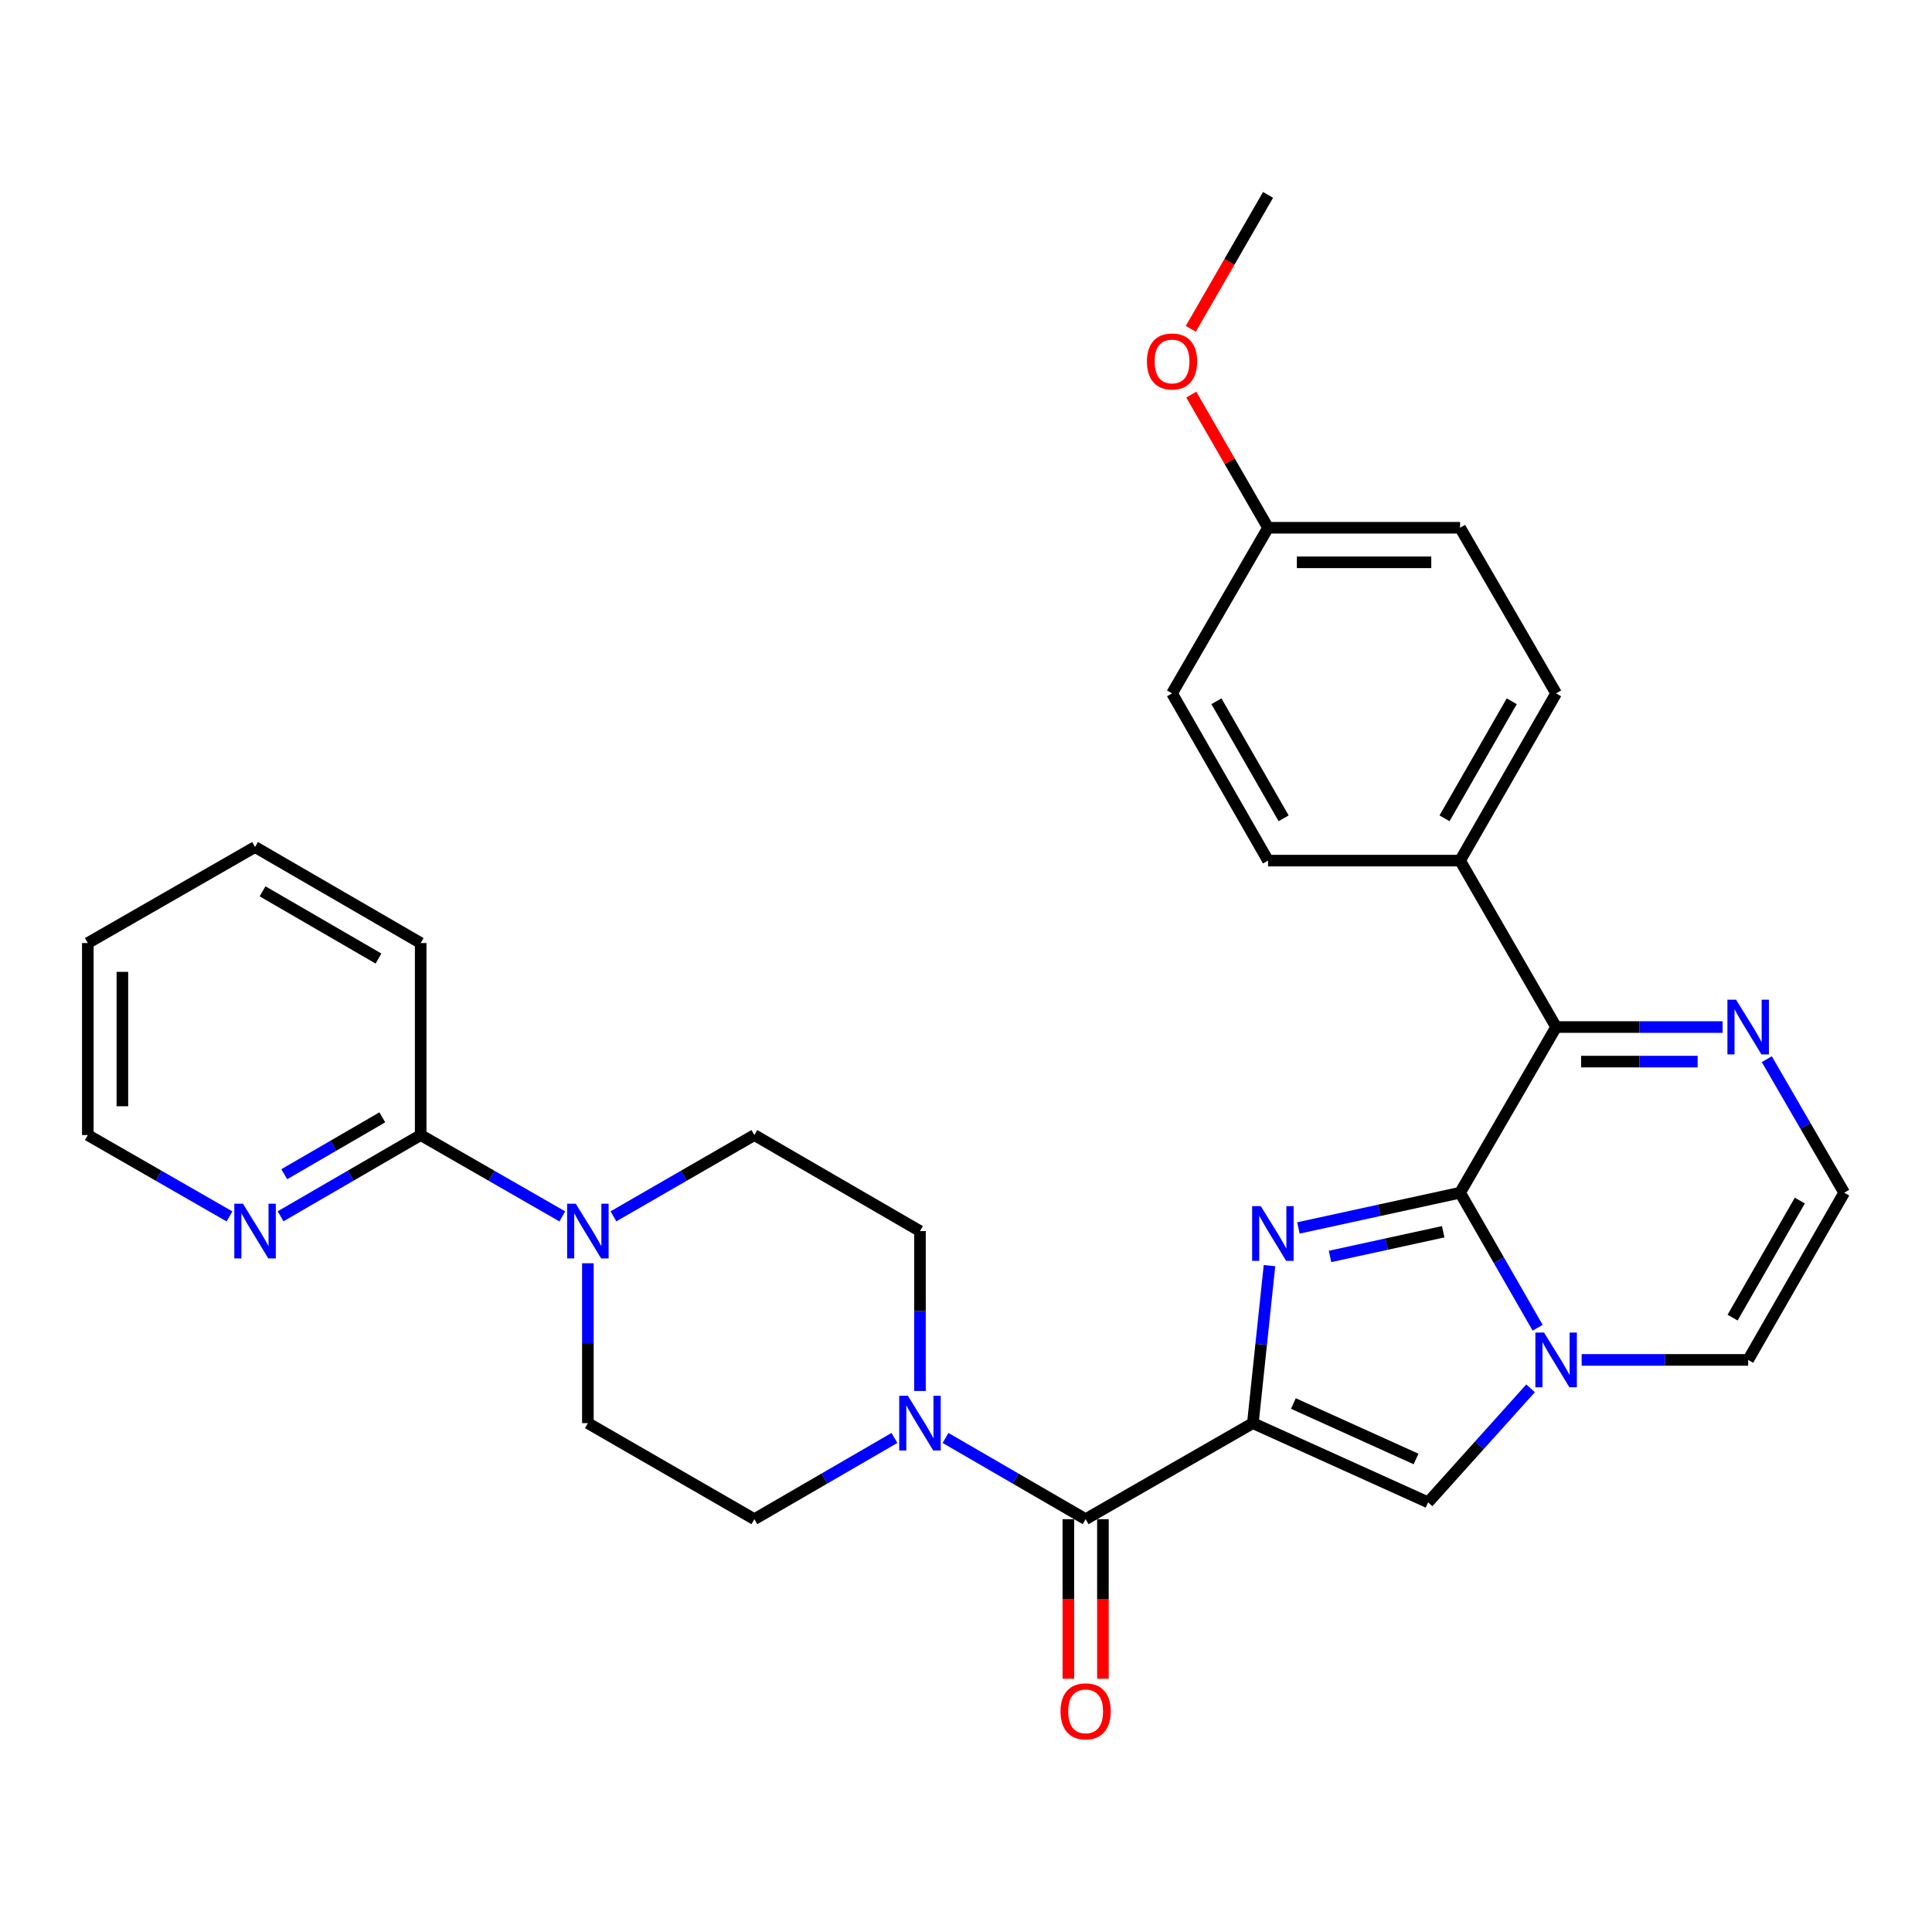 <?xml version='1.0' encoding='iso-8859-1'?>
<svg version='1.1' baseProfile='full'
              xmlns='http://www.w3.org/2000/svg'
                      xmlns:rdkit='http://www.rdkit.org/xml'
                      xmlns:xlink='http://www.w3.org/1999/xlink'
                  xml:space='preserve'
width='1000px' height='1000px' viewBox='0 0 1000 1000'>
<!-- END OF HEADER -->
<rect style='opacity:1.0;fill:#FFFFFF;stroke:none' width='1000' height='1000' x='0' y='0'> </rect>
<path class='bond-0' d='M 648.484,736.616 L 652.785,695.854' style='fill:none;fill-rule:evenodd;stroke:#000000;stroke-width:6px;stroke-linecap:butt;stroke-linejoin:miter;stroke-opacity:1' />
<path class='bond-0' d='M 652.785,695.854 L 657.086,655.092' style='fill:none;fill-rule:evenodd;stroke:#0000FF;stroke-width:6px;stroke-linecap:butt;stroke-linejoin:miter;stroke-opacity:1' />
<path class='bond-3' d='M 648.484,736.616 L 561.922,786.322' style='fill:none;fill-rule:evenodd;stroke:#000000;stroke-width:6px;stroke-linecap:butt;stroke-linejoin:miter;stroke-opacity:1' />
<path class='bond-4' d='M 648.484,736.616 L 739.18,777.615' style='fill:none;fill-rule:evenodd;stroke:#000000;stroke-width:6px;stroke-linecap:butt;stroke-linejoin:miter;stroke-opacity:1' />
<path class='bond-4' d='M 669.458,726.463 L 732.945,755.163' style='fill:none;fill-rule:evenodd;stroke:#000000;stroke-width:6px;stroke-linecap:butt;stroke-linejoin:miter;stroke-opacity:1' />
<path class='bond-1' d='M 672.06,635.583 L 713.899,626.464' style='fill:none;fill-rule:evenodd;stroke:#0000FF;stroke-width:6px;stroke-linecap:butt;stroke-linejoin:miter;stroke-opacity:1' />
<path class='bond-1' d='M 713.899,626.464 L 755.739,617.344' style='fill:none;fill-rule:evenodd;stroke:#000000;stroke-width:6px;stroke-linecap:butt;stroke-linejoin:miter;stroke-opacity:1' />
<path class='bond-1' d='M 688.422,650.328 L 717.71,643.944' style='fill:none;fill-rule:evenodd;stroke:#0000FF;stroke-width:6px;stroke-linecap:butt;stroke-linejoin:miter;stroke-opacity:1' />
<path class='bond-1' d='M 717.71,643.944 L 746.997,637.56' style='fill:none;fill-rule:evenodd;stroke:#000000;stroke-width:6px;stroke-linecap:butt;stroke-linejoin:miter;stroke-opacity:1' />
<path class='bond-5' d='M 755.739,617.344 L 805.446,531.597' style='fill:none;fill-rule:evenodd;stroke:#000000;stroke-width:6px;stroke-linecap:butt;stroke-linejoin:miter;stroke-opacity:1' />
<path class='bond-30' d='M 755.739,617.344 L 775.809,652.287' style='fill:none;fill-rule:evenodd;stroke:#000000;stroke-width:6px;stroke-linecap:butt;stroke-linejoin:miter;stroke-opacity:1' />
<path class='bond-30' d='M 775.809,652.287 L 795.879,687.23' style='fill:none;fill-rule:evenodd;stroke:#0000FF;stroke-width:6px;stroke-linecap:butt;stroke-linejoin:miter;stroke-opacity:1' />
<path class='bond-2' d='M 792.227,718.593 L 765.704,748.104' style='fill:none;fill-rule:evenodd;stroke:#0000FF;stroke-width:6px;stroke-linecap:butt;stroke-linejoin:miter;stroke-opacity:1' />
<path class='bond-2' d='M 765.704,748.104 L 739.18,777.615' style='fill:none;fill-rule:evenodd;stroke:#000000;stroke-width:6px;stroke-linecap:butt;stroke-linejoin:miter;stroke-opacity:1' />
<path class='bond-10' d='M 818.671,703.885 L 861.76,703.885' style='fill:none;fill-rule:evenodd;stroke:#0000FF;stroke-width:6px;stroke-linecap:butt;stroke-linejoin:miter;stroke-opacity:1' />
<path class='bond-10' d='M 861.76,703.885 L 904.849,703.885' style='fill:none;fill-rule:evenodd;stroke:#000000;stroke-width:6px;stroke-linecap:butt;stroke-linejoin:miter;stroke-opacity:1' />
<path class='bond-6' d='M 561.922,786.322 L 525.658,765.3' style='fill:none;fill-rule:evenodd;stroke:#000000;stroke-width:6px;stroke-linecap:butt;stroke-linejoin:miter;stroke-opacity:1' />
<path class='bond-6' d='M 525.658,765.3 L 489.393,744.278' style='fill:none;fill-rule:evenodd;stroke:#0000FF;stroke-width:6px;stroke-linecap:butt;stroke-linejoin:miter;stroke-opacity:1' />
<path class='bond-14' d='M 552.977,786.322 L 552.977,827.612' style='fill:none;fill-rule:evenodd;stroke:#000000;stroke-width:6px;stroke-linecap:butt;stroke-linejoin:miter;stroke-opacity:1' />
<path class='bond-14' d='M 552.977,827.612 L 552.977,868.901' style='fill:none;fill-rule:evenodd;stroke:#FF0000;stroke-width:6px;stroke-linecap:butt;stroke-linejoin:miter;stroke-opacity:1' />
<path class='bond-14' d='M 570.867,786.322 L 570.867,827.612' style='fill:none;fill-rule:evenodd;stroke:#000000;stroke-width:6px;stroke-linecap:butt;stroke-linejoin:miter;stroke-opacity:1' />
<path class='bond-14' d='M 570.867,827.612 L 570.867,868.901' style='fill:none;fill-rule:evenodd;stroke:#FF0000;stroke-width:6px;stroke-linecap:butt;stroke-linejoin:miter;stroke-opacity:1' />
<path class='bond-8' d='M 805.446,531.597 L 848.535,531.597' style='fill:none;fill-rule:evenodd;stroke:#000000;stroke-width:6px;stroke-linecap:butt;stroke-linejoin:miter;stroke-opacity:1' />
<path class='bond-8' d='M 848.535,531.597 L 891.624,531.597' style='fill:none;fill-rule:evenodd;stroke:#0000FF;stroke-width:6px;stroke-linecap:butt;stroke-linejoin:miter;stroke-opacity:1' />
<path class='bond-8' d='M 818.372,549.488 L 848.535,549.488' style='fill:none;fill-rule:evenodd;stroke:#000000;stroke-width:6px;stroke-linecap:butt;stroke-linejoin:miter;stroke-opacity:1' />
<path class='bond-8' d='M 848.535,549.488 L 878.697,549.488' style='fill:none;fill-rule:evenodd;stroke:#0000FF;stroke-width:6px;stroke-linecap:butt;stroke-linejoin:miter;stroke-opacity:1' />
<path class='bond-12' d='M 805.446,531.597 L 755.739,445.453' style='fill:none;fill-rule:evenodd;stroke:#000000;stroke-width:6px;stroke-linecap:butt;stroke-linejoin:miter;stroke-opacity:1' />
<path class='bond-15' d='M 462.958,744.28 L 426.708,765.301' style='fill:none;fill-rule:evenodd;stroke:#0000FF;stroke-width:6px;stroke-linecap:butt;stroke-linejoin:miter;stroke-opacity:1' />
<path class='bond-15' d='M 426.708,765.301 L 390.459,786.322' style='fill:none;fill-rule:evenodd;stroke:#000000;stroke-width:6px;stroke-linecap:butt;stroke-linejoin:miter;stroke-opacity:1' />
<path class='bond-16' d='M 476.175,719.971 L 476.175,678.591' style='fill:none;fill-rule:evenodd;stroke:#0000FF;stroke-width:6px;stroke-linecap:butt;stroke-linejoin:miter;stroke-opacity:1' />
<path class='bond-16' d='M 476.175,678.591 L 476.175,637.212' style='fill:none;fill-rule:evenodd;stroke:#000000;stroke-width:6px;stroke-linecap:butt;stroke-linejoin:miter;stroke-opacity:1' />
<path class='bond-7' d='M 317.512,629.583 L 353.985,608.544' style='fill:none;fill-rule:evenodd;stroke:#0000FF;stroke-width:6px;stroke-linecap:butt;stroke-linejoin:miter;stroke-opacity:1' />
<path class='bond-7' d='M 353.985,608.544 L 390.459,587.506' style='fill:none;fill-rule:evenodd;stroke:#000000;stroke-width:6px;stroke-linecap:butt;stroke-linejoin:miter;stroke-opacity:1' />
<path class='bond-9' d='M 291.05,629.611 L 254.396,608.558' style='fill:none;fill-rule:evenodd;stroke:#0000FF;stroke-width:6px;stroke-linecap:butt;stroke-linejoin:miter;stroke-opacity:1' />
<path class='bond-9' d='M 254.396,608.558 L 217.743,587.506' style='fill:none;fill-rule:evenodd;stroke:#000000;stroke-width:6px;stroke-linecap:butt;stroke-linejoin:miter;stroke-opacity:1' />
<path class='bond-32' d='M 304.285,653.857 L 304.285,695.237' style='fill:none;fill-rule:evenodd;stroke:#0000FF;stroke-width:6px;stroke-linecap:butt;stroke-linejoin:miter;stroke-opacity:1' />
<path class='bond-32' d='M 304.285,695.237 L 304.285,736.616' style='fill:none;fill-rule:evenodd;stroke:#000000;stroke-width:6px;stroke-linecap:butt;stroke-linejoin:miter;stroke-opacity:1' />
<path class='bond-31' d='M 914.492,548.235 L 934.519,582.789' style='fill:none;fill-rule:evenodd;stroke:#0000FF;stroke-width:6px;stroke-linecap:butt;stroke-linejoin:miter;stroke-opacity:1' />
<path class='bond-31' d='M 934.519,582.789 L 954.545,617.344' style='fill:none;fill-rule:evenodd;stroke:#000000;stroke-width:6px;stroke-linecap:butt;stroke-linejoin:miter;stroke-opacity:1' />
<path class='bond-13' d='M 217.743,587.506 L 181.488,608.527' style='fill:none;fill-rule:evenodd;stroke:#000000;stroke-width:6px;stroke-linecap:butt;stroke-linejoin:miter;stroke-opacity:1' />
<path class='bond-13' d='M 181.488,608.527 L 145.234,629.549' style='fill:none;fill-rule:evenodd;stroke:#0000FF;stroke-width:6px;stroke-linecap:butt;stroke-linejoin:miter;stroke-opacity:1' />
<path class='bond-13' d='M 197.892,578.335 L 172.514,593.05' style='fill:none;fill-rule:evenodd;stroke:#000000;stroke-width:6px;stroke-linecap:butt;stroke-linejoin:miter;stroke-opacity:1' />
<path class='bond-13' d='M 172.514,593.05 L 147.136,607.765' style='fill:none;fill-rule:evenodd;stroke:#0000FF;stroke-width:6px;stroke-linecap:butt;stroke-linejoin:miter;stroke-opacity:1' />
<path class='bond-25' d='M 217.743,587.506 L 217.743,488.122' style='fill:none;fill-rule:evenodd;stroke:#000000;stroke-width:6px;stroke-linecap:butt;stroke-linejoin:miter;stroke-opacity:1' />
<path class='bond-11' d='M 904.849,703.885 L 954.545,617.344' style='fill:none;fill-rule:evenodd;stroke:#000000;stroke-width:6px;stroke-linecap:butt;stroke-linejoin:miter;stroke-opacity:1' />
<path class='bond-11' d='M 896.789,681.995 L 931.576,621.416' style='fill:none;fill-rule:evenodd;stroke:#000000;stroke-width:6px;stroke-linecap:butt;stroke-linejoin:miter;stroke-opacity:1' />
<path class='bond-19' d='M 755.739,445.453 L 805.446,358.891' style='fill:none;fill-rule:evenodd;stroke:#000000;stroke-width:6px;stroke-linecap:butt;stroke-linejoin:miter;stroke-opacity:1' />
<path class='bond-19' d='M 747.68,423.56 L 782.475,362.966' style='fill:none;fill-rule:evenodd;stroke:#000000;stroke-width:6px;stroke-linecap:butt;stroke-linejoin:miter;stroke-opacity:1' />
<path class='bond-20' d='M 755.739,445.453 L 656.346,445.453' style='fill:none;fill-rule:evenodd;stroke:#000000;stroke-width:6px;stroke-linecap:butt;stroke-linejoin:miter;stroke-opacity:1' />
<path class='bond-26' d='M 118.781,629.612 L 82.118,608.559' style='fill:none;fill-rule:evenodd;stroke:#0000FF;stroke-width:6px;stroke-linecap:butt;stroke-linejoin:miter;stroke-opacity:1' />
<path class='bond-26' d='M 82.118,608.559 L 45.455,587.506' style='fill:none;fill-rule:evenodd;stroke:#000000;stroke-width:6px;stroke-linecap:butt;stroke-linejoin:miter;stroke-opacity:1' />
<path class='bond-17' d='M 390.459,786.322 L 304.285,736.616' style='fill:none;fill-rule:evenodd;stroke:#000000;stroke-width:6px;stroke-linecap:butt;stroke-linejoin:miter;stroke-opacity:1' />
<path class='bond-18' d='M 476.175,637.212 L 390.459,587.506' style='fill:none;fill-rule:evenodd;stroke:#000000;stroke-width:6px;stroke-linecap:butt;stroke-linejoin:miter;stroke-opacity:1' />
<path class='bond-23' d='M 805.446,358.891 L 755.739,273.165' style='fill:none;fill-rule:evenodd;stroke:#000000;stroke-width:6px;stroke-linecap:butt;stroke-linejoin:miter;stroke-opacity:1' />
<path class='bond-22' d='M 656.346,445.453 L 606.649,358.891' style='fill:none;fill-rule:evenodd;stroke:#000000;stroke-width:6px;stroke-linecap:butt;stroke-linejoin:miter;stroke-opacity:1' />
<path class='bond-22' d='M 664.407,423.561 L 629.619,362.968' style='fill:none;fill-rule:evenodd;stroke:#000000;stroke-width:6px;stroke-linecap:butt;stroke-linejoin:miter;stroke-opacity:1' />
<path class='bond-21' d='M 656.346,273.165 L 606.649,358.891' style='fill:none;fill-rule:evenodd;stroke:#000000;stroke-width:6px;stroke-linecap:butt;stroke-linejoin:miter;stroke-opacity:1' />
<path class='bond-24' d='M 656.346,273.165 L 636.472,238.711' style='fill:none;fill-rule:evenodd;stroke:#000000;stroke-width:6px;stroke-linecap:butt;stroke-linejoin:miter;stroke-opacity:1' />
<path class='bond-24' d='M 636.472,238.711 L 616.597,204.257' style='fill:none;fill-rule:evenodd;stroke:#FF0000;stroke-width:6px;stroke-linecap:butt;stroke-linejoin:miter;stroke-opacity:1' />
<path class='bond-33' d='M 656.346,273.165 L 755.739,273.165' style='fill:none;fill-rule:evenodd;stroke:#000000;stroke-width:6px;stroke-linecap:butt;stroke-linejoin:miter;stroke-opacity:1' />
<path class='bond-33' d='M 671.255,291.055 L 740.83,291.055' style='fill:none;fill-rule:evenodd;stroke:#000000;stroke-width:6px;stroke-linecap:butt;stroke-linejoin:miter;stroke-opacity:1' />
<path class='bond-27' d='M 616.346,170.204 L 636.346,135.54' style='fill:none;fill-rule:evenodd;stroke:#FF0000;stroke-width:6px;stroke-linecap:butt;stroke-linejoin:miter;stroke-opacity:1' />
<path class='bond-27' d='M 636.346,135.54 L 656.346,100.876' style='fill:none;fill-rule:evenodd;stroke:#000000;stroke-width:6px;stroke-linecap:butt;stroke-linejoin:miter;stroke-opacity:1' />
<path class='bond-28' d='M 217.743,488.122 L 132.016,438.416' style='fill:none;fill-rule:evenodd;stroke:#000000;stroke-width:6px;stroke-linecap:butt;stroke-linejoin:miter;stroke-opacity:1' />
<path class='bond-28' d='M 195.91,496.144 L 135.901,461.349' style='fill:none;fill-rule:evenodd;stroke:#000000;stroke-width:6px;stroke-linecap:butt;stroke-linejoin:miter;stroke-opacity:1' />
<path class='bond-34' d='M 45.455,587.506 L 45.455,488.122' style='fill:none;fill-rule:evenodd;stroke:#000000;stroke-width:6px;stroke-linecap:butt;stroke-linejoin:miter;stroke-opacity:1' />
<path class='bond-34' d='M 63.345,572.598 L 63.345,503.03' style='fill:none;fill-rule:evenodd;stroke:#000000;stroke-width:6px;stroke-linecap:butt;stroke-linejoin:miter;stroke-opacity:1' />
<path class='bond-29' d='M 132.016,438.416 L 45.455,488.122' style='fill:none;fill-rule:evenodd;stroke:#000000;stroke-width:6px;stroke-linecap:butt;stroke-linejoin:miter;stroke-opacity:1' />
<path  class='atom-1' d='M 652.58 624.305
L 661.86 639.305
Q 662.78 640.785, 664.26 643.465
Q 665.74 646.145, 665.82 646.305
L 665.82 624.305
L 669.58 624.305
L 669.58 652.625
L 665.7 652.625
L 655.74 636.225
Q 654.58 634.305, 653.34 632.105
Q 652.14 629.905, 651.78 629.225
L 651.78 652.625
L 648.1 652.625
L 648.1 624.305
L 652.58 624.305
' fill='#0000FF'/>
<path  class='atom-3' d='M 799.186 689.725
L 808.466 704.725
Q 809.386 706.205, 810.866 708.885
Q 812.346 711.565, 812.426 711.725
L 812.426 689.725
L 816.186 689.725
L 816.186 718.045
L 812.306 718.045
L 802.346 701.645
Q 801.186 699.725, 799.946 697.525
Q 798.746 695.325, 798.386 694.645
L 798.386 718.045
L 794.706 718.045
L 794.706 689.725
L 799.186 689.725
' fill='#0000FF'/>
<path  class='atom-7' d='M 469.915 722.456
L 479.195 737.456
Q 480.115 738.936, 481.595 741.616
Q 483.075 744.296, 483.155 744.456
L 483.155 722.456
L 486.915 722.456
L 486.915 750.776
L 483.035 750.776
L 473.075 734.376
Q 471.915 732.456, 470.675 730.256
Q 469.475 728.056, 469.115 727.376
L 469.115 750.776
L 465.435 750.776
L 465.435 722.456
L 469.915 722.456
' fill='#0000FF'/>
<path  class='atom-8' d='M 298.025 623.052
L 307.305 638.052
Q 308.225 639.532, 309.705 642.212
Q 311.185 644.892, 311.265 645.052
L 311.265 623.052
L 315.025 623.052
L 315.025 651.372
L 311.145 651.372
L 301.185 634.972
Q 300.025 633.052, 298.785 630.852
Q 297.585 628.652, 297.225 627.972
L 297.225 651.372
L 293.545 651.372
L 293.545 623.052
L 298.025 623.052
' fill='#0000FF'/>
<path  class='atom-9' d='M 898.589 517.437
L 907.869 532.437
Q 908.789 533.917, 910.269 536.597
Q 911.749 539.277, 911.829 539.437
L 911.829 517.437
L 915.589 517.437
L 915.589 545.757
L 911.709 545.757
L 901.749 529.357
Q 900.589 527.437, 899.349 525.237
Q 898.149 523.037, 897.789 522.357
L 897.789 545.757
L 894.109 545.757
L 894.109 517.437
L 898.589 517.437
' fill='#0000FF'/>
<path  class='atom-14' d='M 125.756 623.052
L 135.036 638.052
Q 135.956 639.532, 137.436 642.212
Q 138.916 644.892, 138.996 645.052
L 138.996 623.052
L 142.756 623.052
L 142.756 651.372
L 138.876 651.372
L 128.916 634.972
Q 127.756 633.052, 126.516 630.852
Q 125.316 628.652, 124.956 627.972
L 124.956 651.372
L 121.276 651.372
L 121.276 623.052
L 125.756 623.052
' fill='#0000FF'/>
<path  class='atom-15' d='M 548.922 885.786
Q 548.922 878.986, 552.282 875.186
Q 555.642 871.386, 561.922 871.386
Q 568.202 871.386, 571.562 875.186
Q 574.922 878.986, 574.922 885.786
Q 574.922 892.666, 571.522 896.586
Q 568.122 900.466, 561.922 900.466
Q 555.682 900.466, 552.282 896.586
Q 548.922 892.706, 548.922 885.786
M 561.922 897.266
Q 566.242 897.266, 568.562 894.386
Q 570.922 891.466, 570.922 885.786
Q 570.922 880.226, 568.562 877.426
Q 566.242 874.586, 561.922 874.586
Q 557.602 874.586, 555.242 877.386
Q 552.922 880.186, 552.922 885.786
Q 552.922 891.506, 555.242 894.386
Q 557.602 897.266, 561.922 897.266
' fill='#FF0000'/>
<path  class='atom-25' d='M 593.649 187.09
Q 593.649 180.29, 597.009 176.49
Q 600.369 172.69, 606.649 172.69
Q 612.929 172.69, 616.289 176.49
Q 619.649 180.29, 619.649 187.09
Q 619.649 193.97, 616.249 197.89
Q 612.849 201.77, 606.649 201.77
Q 600.409 201.77, 597.009 197.89
Q 593.649 194.01, 593.649 187.09
M 606.649 198.57
Q 610.969 198.57, 613.289 195.69
Q 615.649 192.77, 615.649 187.09
Q 615.649 181.53, 613.289 178.73
Q 610.969 175.89, 606.649 175.89
Q 602.329 175.89, 599.969 178.69
Q 597.649 181.49, 597.649 187.09
Q 597.649 192.81, 599.969 195.69
Q 602.329 198.57, 606.649 198.57
' fill='#FF0000'/>
</svg>
